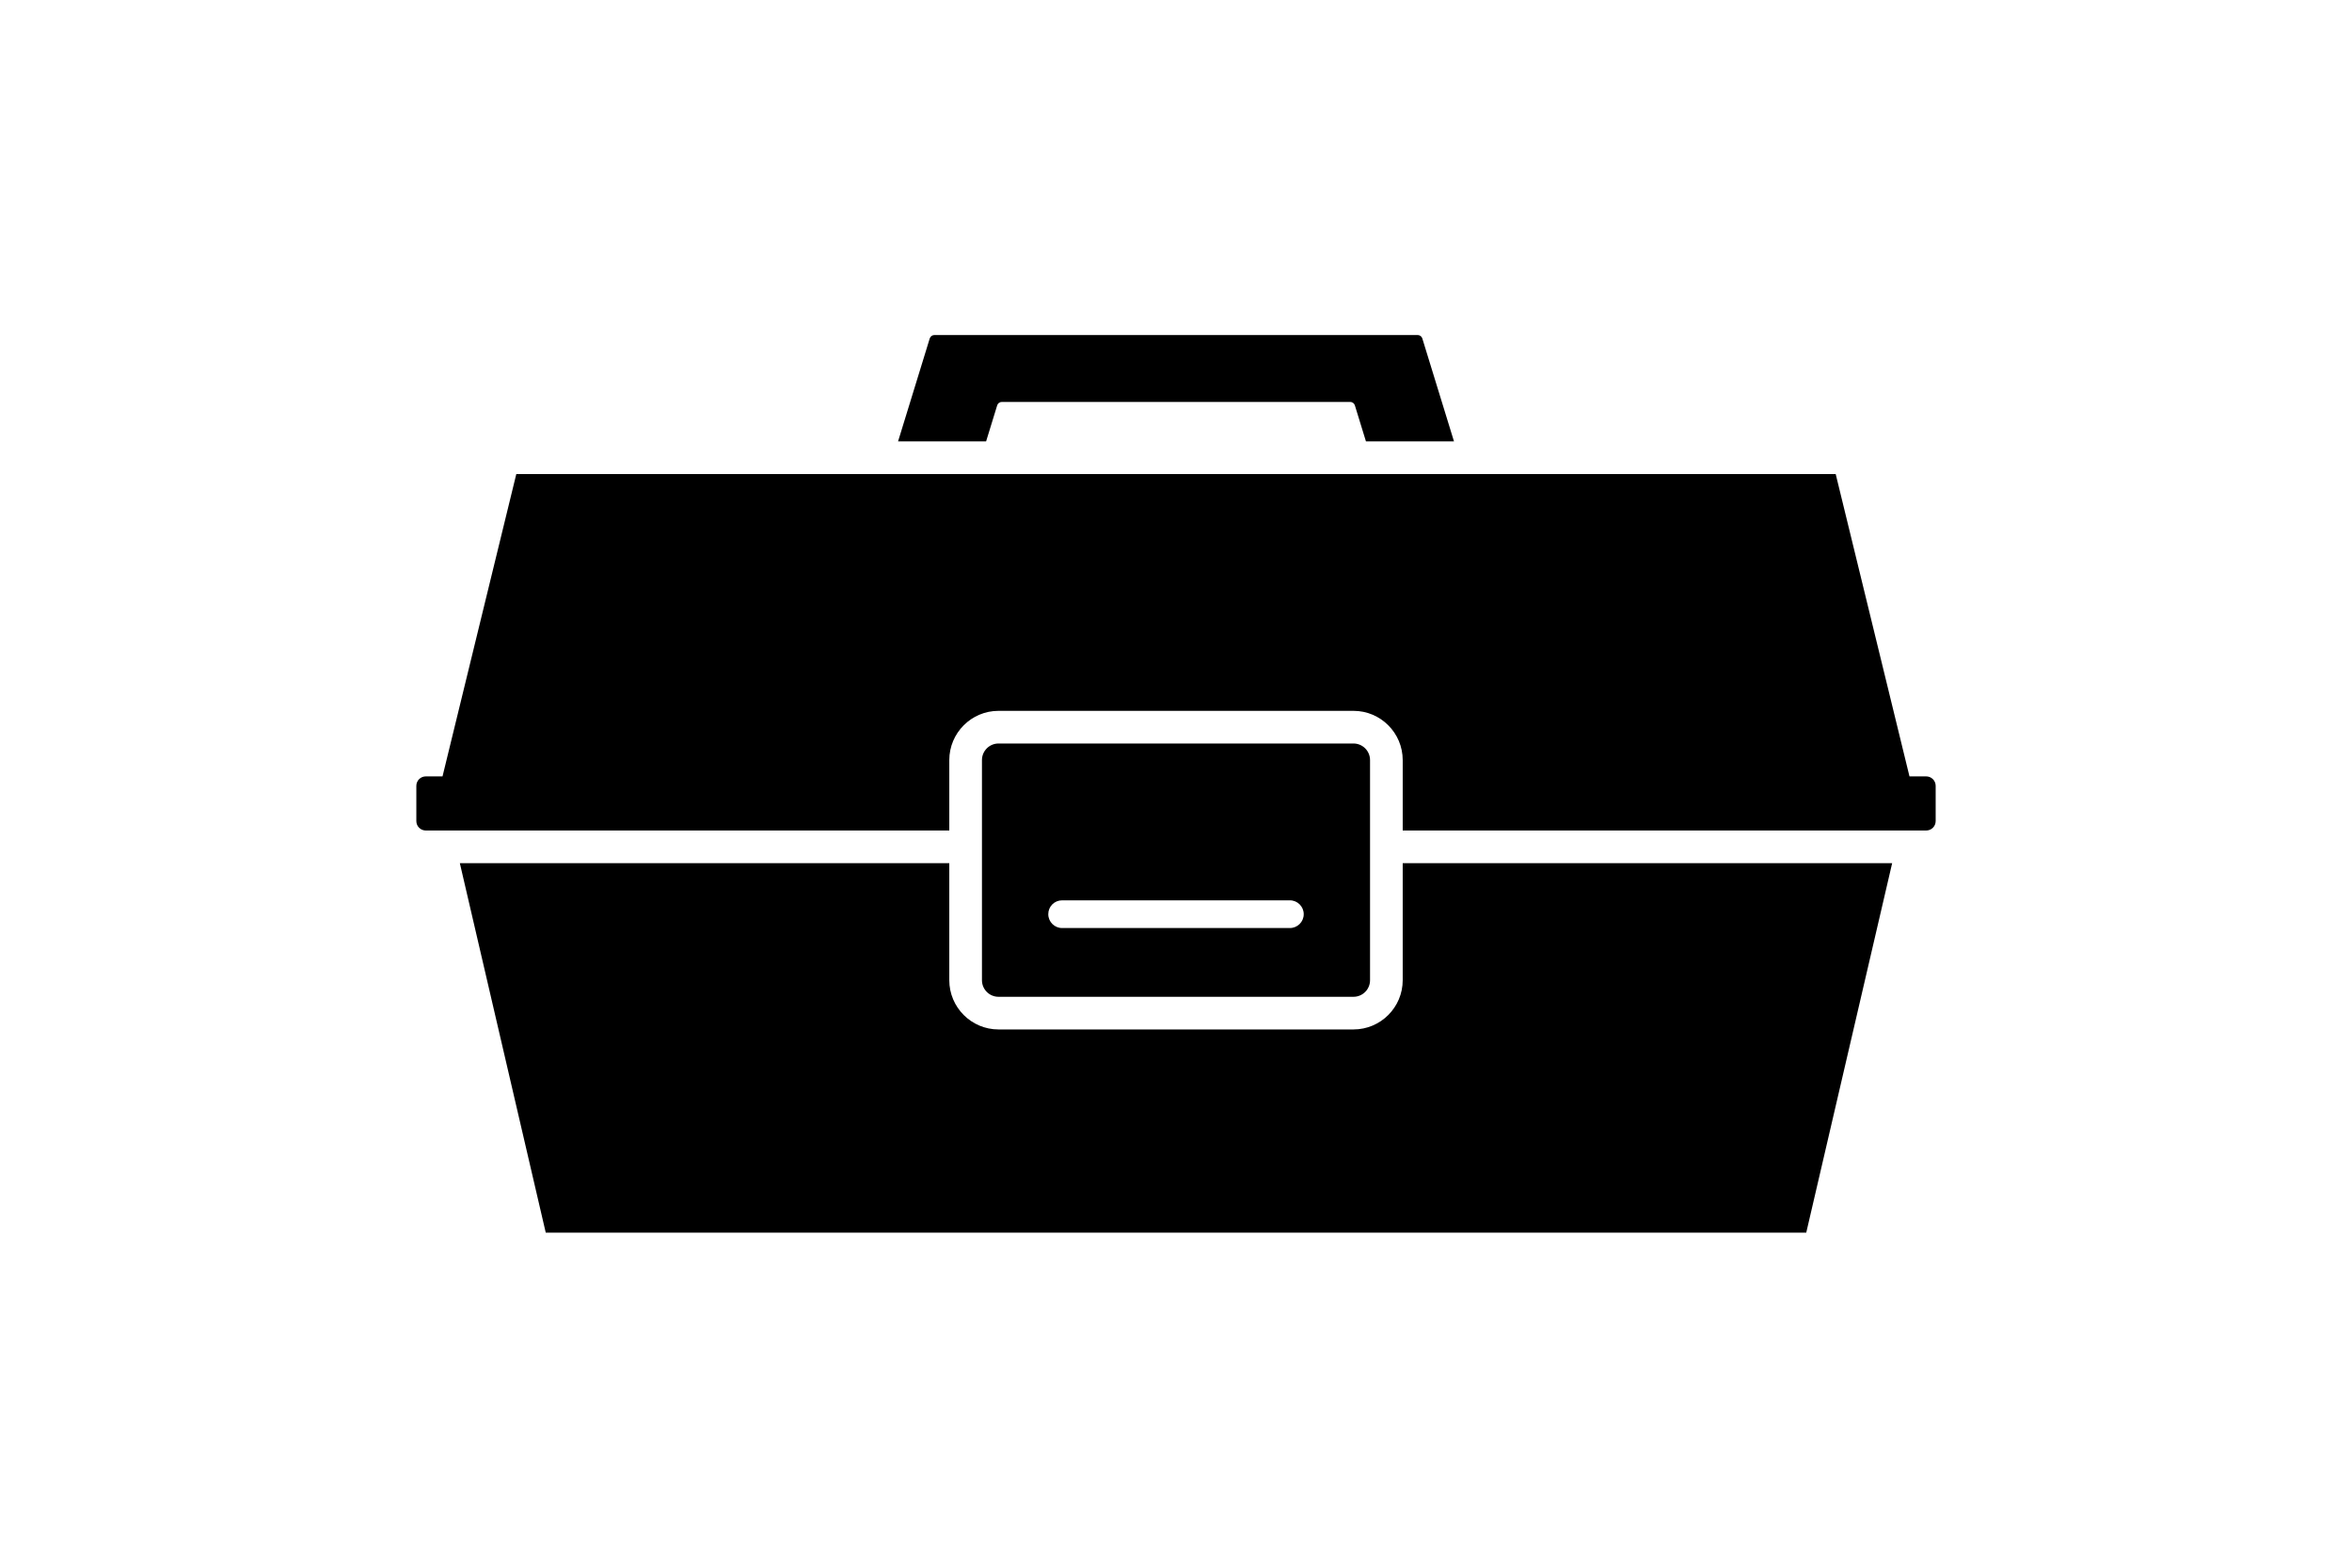 <?xml version="1.0" encoding="utf-8"?>
<!-- Generator: Adobe Illustrator 26.4.1, SVG Export Plug-In . SVG Version: 6.00 Build 0)  -->
<svg version="1.1" id="Layer_1" xmlns="http://www.w3.org/2000/svg" xmlns:xlink="http://www.w3.org/1999/xlink" x="0px" y="0px"
	 viewBox="0 0 432 288" style="enable-background:new 0 0 432 288;" xml:space="preserve">
<g>
	<path d="M353.8,142.63h-3.08l-13.55-55.54H94.83l-13.55,55.54H78.2c-0.95,0-1.73,0.78-1.73,1.73v6.49c0,0.95,0.78,1.72,1.73,1.72
		h96.16v-12.93c0-4.99,4.05-9.05,9.04-9.05h65.2c4.99,0,9.04,4.06,9.04,9.05v12.93h96.16c0.95,0,1.73-0.77,1.73-1.72v-6.49
		C355.53,143.41,354.75,142.63,353.8,142.63z"/>
	<path d="M257.64,180.07c0,4.99-4.05,9.05-9.04,9.05h-65.2c-4.99,0-9.04-4.06-9.04-9.05v-21.5h-89.9l15.78,67.88h231.52l15.78-67.88
		h-89.9V180.07z"/>
	<path d="M248.6,183.12c1.68,0,3.04-1.36,3.04-3.05v-21.5v-6v-12.93c0-1.68-1.36-3.05-3.04-3.05h-65.2c-1.68,0-3.04,1.37-3.04,3.05
		v12.93v6v21.5c0,1.69,1.36,3.05,3.04,3.05H248.6z M238.72,169.74c-0.46,0.46-1.1,0.75-1.8,0.75h-41.84c-1.4,0-2.54-1.14-2.54-2.55
		c0-0.7,0.28-1.34,0.74-1.8c0.46-0.46,1.1-0.74,1.8-0.74h41.84c1.4,0,2.54,1.14,2.54,2.54
		C239.46,168.64,239.18,169.28,238.72,169.74z"/>
	<path d="M183.16,74.46c0.11-0.37,0.46-0.62,0.85-0.62h63.99c0.39,0,0.73,0.25,0.85,0.62l2.04,6.63h16.17l-5.82-18.92
		c-0.11-0.37-0.46-0.62-0.85-0.62h-88.77c-0.39,0-0.73,0.25-0.85,0.62l-5.82,18.92h16.17L183.16,74.46z"/>
</g>
</svg>
